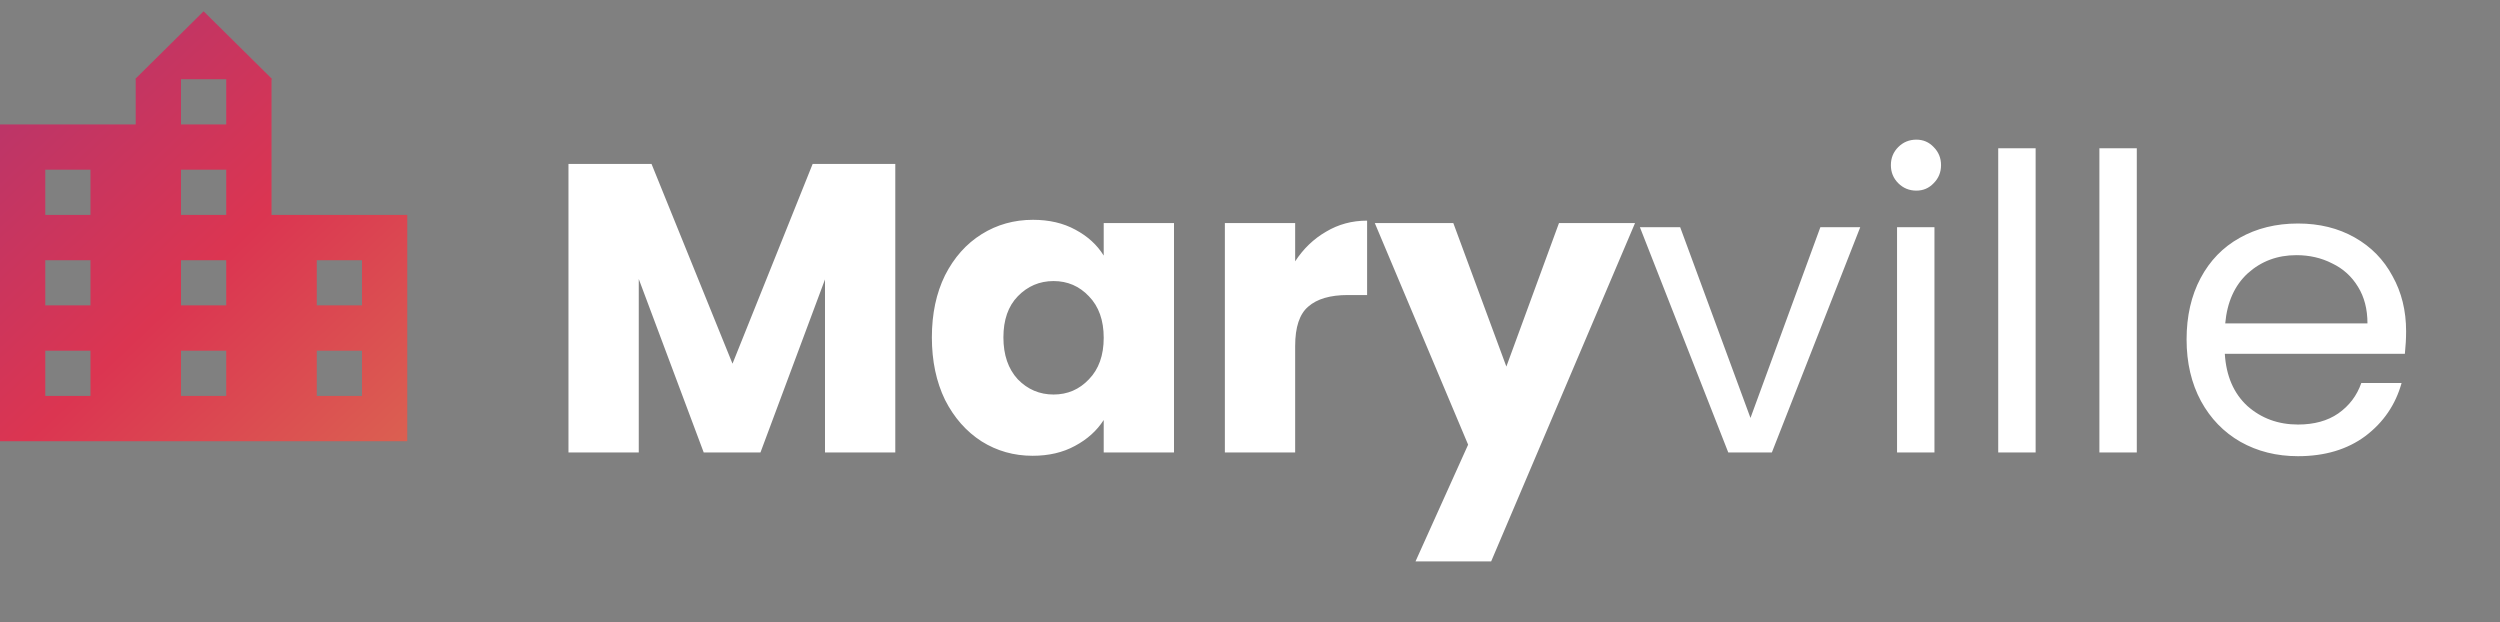 <svg width="221" height="55" viewBox="0 0 221 55" fill="none" xmlns="http://www.w3.org/2000/svg">
<rect x="0" y="0" width="221" height="55" fill="#808080" stroke="none"/>
<path d="M79.144 14.489V40H72.93V24.701L67.224 40H62.209L56.467 24.664V40H50.253V14.489H57.594L64.753 32.15L71.84 14.489H79.144ZM82.377 29.825C82.377 27.741 82.765 25.912 83.54 24.337C84.34 22.762 85.418 21.551 86.775 20.703C88.131 19.855 89.645 19.431 91.317 19.431C92.747 19.431 93.994 19.722 95.06 20.303C96.15 20.885 96.986 21.648 97.568 22.593V19.722H103.782V40H97.568V37.129C96.962 38.074 96.114 38.837 95.024 39.419C93.958 40 92.71 40.291 91.281 40.291C89.633 40.291 88.131 39.867 86.775 39.019C85.418 38.147 84.34 36.923 83.54 35.348C82.765 33.749 82.377 31.908 82.377 29.825ZM97.568 29.861C97.568 28.31 97.132 27.087 96.26 26.191C95.412 25.294 94.37 24.846 93.134 24.846C91.899 24.846 90.845 25.294 89.973 26.191C89.125 27.063 88.701 28.274 88.701 29.825C88.701 31.375 89.125 32.611 89.973 33.531C90.845 34.428 91.899 34.876 93.134 34.876C94.37 34.876 95.412 34.428 96.26 33.531C97.132 32.635 97.568 31.411 97.568 29.861ZM114.492 23.102C115.219 21.987 116.128 21.115 117.218 20.485C118.308 19.831 119.519 19.504 120.852 19.504V26.081H119.144C117.593 26.081 116.43 26.421 115.655 27.099C114.88 27.753 114.492 28.916 114.492 30.588V40H108.278V19.722H114.492V23.102ZM144.536 19.722L131.817 49.63H125.13L129.782 39.309L121.533 19.722H128.474L133.162 32.405L137.813 19.722H144.536ZM154.742 36.947L160.92 20.085H164.445L156.632 40H152.78L144.967 20.085H148.528L154.742 36.947ZM169.407 16.851C168.778 16.851 168.245 16.633 167.808 16.197C167.372 15.761 167.154 15.228 167.154 14.598C167.154 13.968 167.372 13.435 167.808 12.999C168.245 12.563 168.778 12.345 169.407 12.345C170.013 12.345 170.522 12.563 170.934 12.999C171.37 13.435 171.588 13.968 171.588 14.598C171.588 15.228 171.37 15.761 170.934 16.197C170.522 16.633 170.013 16.851 169.407 16.851ZM171.006 20.085V40H167.699V20.085H171.006ZM179.95 13.108V40H176.643V13.108H179.95ZM188.893 13.108V40H185.586V13.108H188.893ZM212.7 29.279C212.7 29.909 212.663 30.576 212.591 31.278H196.673C196.795 33.241 197.461 34.779 198.672 35.894C199.908 36.984 201.398 37.529 203.142 37.529C204.571 37.529 205.759 37.202 206.703 36.548C207.673 35.869 208.351 34.973 208.739 33.858H212.3C211.767 35.772 210.701 37.335 209.102 38.546C207.503 39.733 205.516 40.327 203.142 40.327C201.252 40.327 199.556 39.903 198.054 39.055C196.576 38.207 195.414 37.008 194.566 35.457C193.718 33.883 193.294 32.066 193.294 30.006C193.294 27.947 193.706 26.142 194.529 24.591C195.353 23.041 196.504 21.854 197.982 21.03C199.484 20.182 201.204 19.758 203.142 19.758C205.032 19.758 206.703 20.17 208.157 20.994C209.611 21.817 210.725 22.956 211.5 24.41C212.3 25.839 212.7 27.462 212.7 29.279ZM209.284 28.589C209.284 27.329 209.005 26.251 208.448 25.355C207.891 24.434 207.127 23.744 206.158 23.283C205.213 22.799 204.16 22.556 202.997 22.556C201.325 22.556 199.896 23.089 198.708 24.155C197.546 25.221 196.879 26.699 196.71 28.589H209.284Z" fill="white"/>
<path fill-rule="evenodd" clip-rule="evenodd" d="M18 1L24.062 7H24V11V19H36V39H0V19V11H12V7H11.938L18 1ZM8 31H4V35H8V31ZM20 31V35H16V31H20ZM32 31H28V35H32V31ZM4 23H8V27H4V23ZM20 27V23H16V27H20ZM4 15H8V19H4V15ZM20 19V15H16V19H20ZM20 7V11H16V7H20ZM32 23H28V27H32V23Z" fill="#D44061"/>
<path fill-rule="evenodd" clip-rule="evenodd" d="M18 1L24.062 7H24V11V19H36V39H0V19V11H12V7H11.938L18 1ZM8 31H4V35H8V31ZM20 31V35H16V31H20ZM32 31H28V35H32V31ZM4 23H8V27H4V23ZM20 27V23H16V27H20ZM4 15H8V19H4V15ZM20 19V15H16V19H20ZM20 7V11H16V7H20ZM32 23H28V27H32V23Z" fill="url(#paint0_linear)" fill-opacity="0.17"/>
<defs>
<linearGradient id="paint0_linear" x1="0" y1="1" x2="36" y2="39" gradientUnits="userSpaceOnUse">
<stop stop-color="#0A00B2"/>
<stop offset="0.558" stop-color="#FF0000"/>
<stop offset="1" stop-color="#FFFC00"/>
</linearGradient>
</defs>
</svg>
